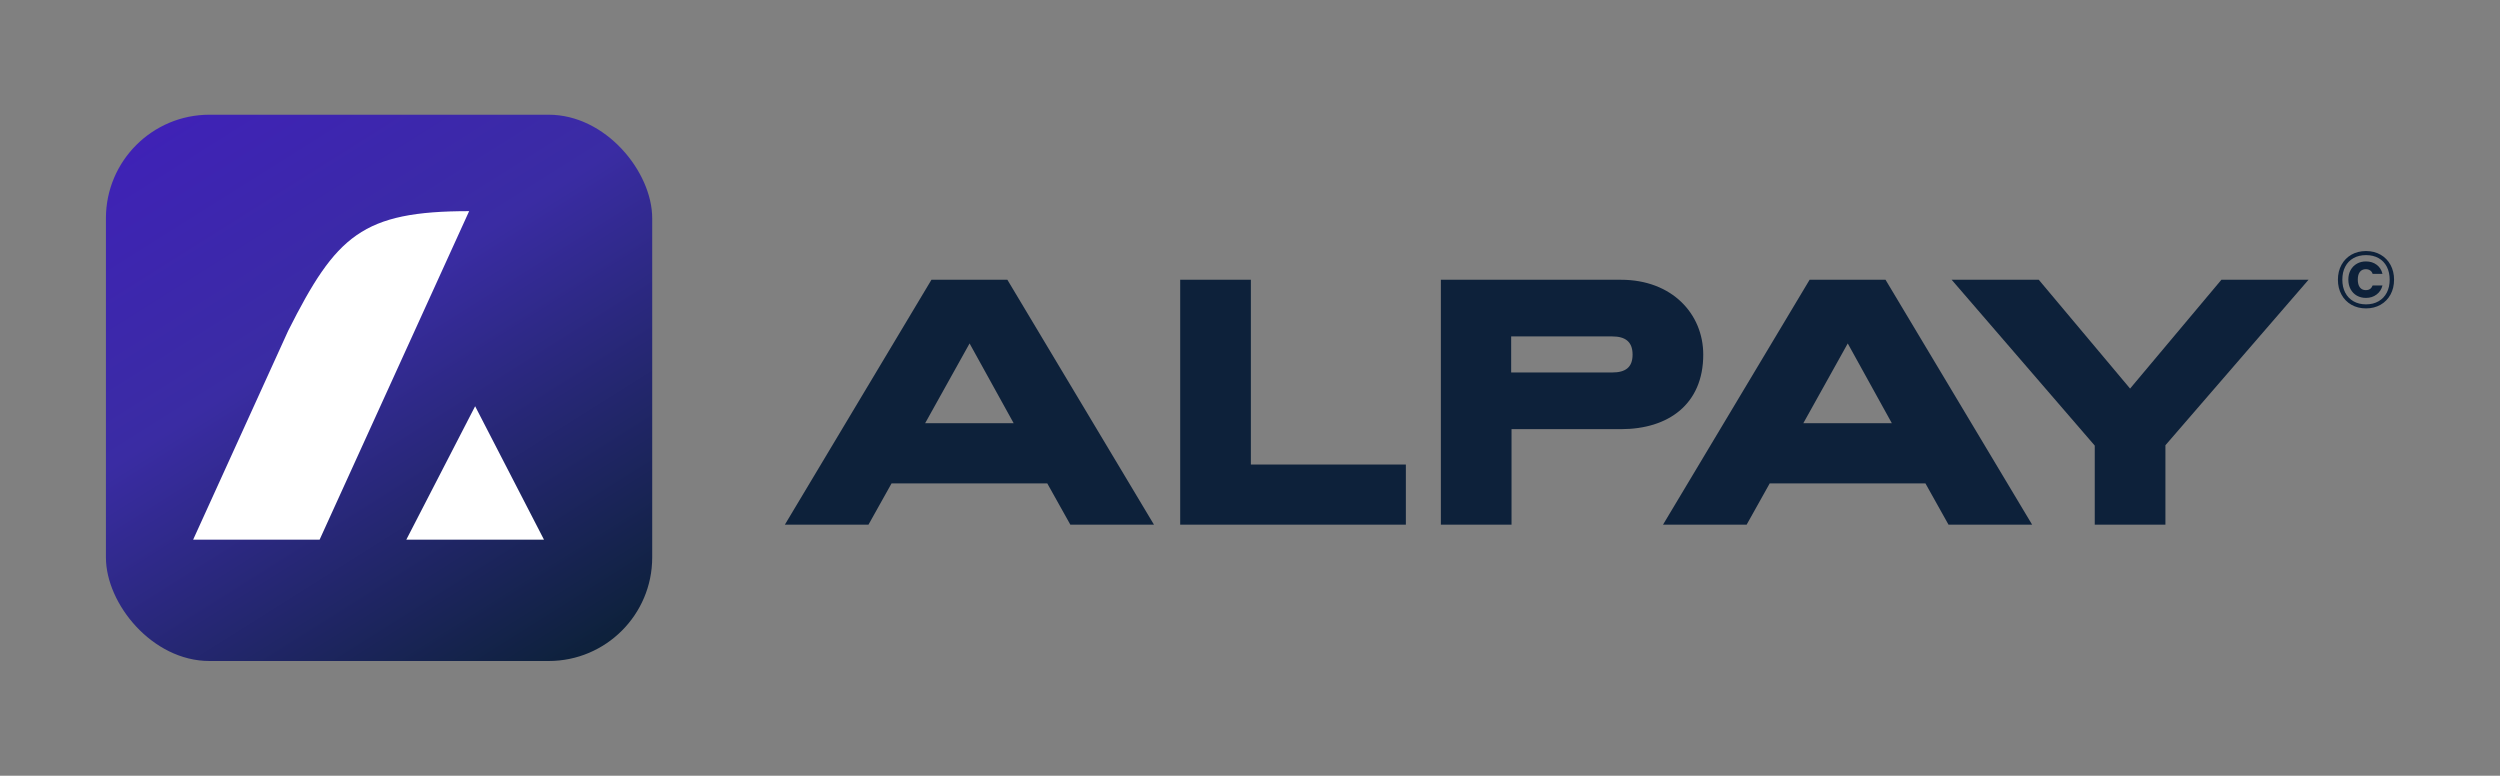 <?xml version="1.0" encoding="UTF-8"?>
<svg id="Layer_1" data-name="Layer 1" xmlns="http://www.w3.org/2000/svg" xmlns:xlink="http://www.w3.org/1999/xlink" viewBox="0 0 1208.44 374.96">
  <rect x="0" y="0" width="1208.44" height="374.96" fill="#808080" stroke="none"/>
  <defs>
    <style>
      .cls-1 {
        fill: #0d213a;
      }

      .cls-2 {
        fill: #fff;
      }

      .cls-3 {
        fill: url(#linear-gradient);
      }
    </style>
    <linearGradient id="linear-gradient" x1="64.36" y1="-1.34" x2="270.53" y2="326.16" gradientUnits="userSpaceOnUse">
      <stop offset="0" stop-color="#411dbf"/>
      <stop offset=".48" stop-color="#3a2ca3"/>
      <stop offset="1" stop-color="#0d213a"/>
    </linearGradient>
  </defs>
  <g>
    <rect class="cls-3" x="51.2" y="55.45" width="264.06" height="264.06" rx="50.05" ry="50.05"/>
    <g>
      <path class="cls-2" d="M93.36,260.86l45.95-101c23.19-46.04,35.79-57.8,87.46-57.8l-72.28,158.8h-61.13Z"/>
      <polygon class="cls-2" points="229.67 196.36 196.4 260.86 262.95 260.86 229.67 196.36"/>
    </g>
  </g>
  <g>
    <g>
      <path class="cls-1" d="M450.24,135.23h36.7l70.86,118.38h-40.42l-11.16-19.96h-75.26l-11.16,19.96h-40.42l70.86-118.38ZM489.98,204.57l-21.31-38.56-21.48,38.56h42.79Z"/>
      <path class="cls-1" d="M570.48,135.23h34.16v89.3h74.92v29.09h-109.08v-118.38Z"/>
      <path class="cls-1" d="M696.47,135.23h87.1c24.52,0,39.74,16.4,39.74,36.19,0,24.01-16.91,36.02-39.74,36.02h-52.93v46.17h-34.16v-118.38ZM779.34,180.04c6.26,0,9.81-2.37,9.81-8.63s-3.55-8.79-9.81-8.79h-48.88v17.42h48.88Z"/>
      <path class="cls-1" d="M874.72,135.23h36.7l70.86,118.38h-40.42l-11.16-19.96h-75.26l-11.16,19.96h-40.42l70.86-118.38ZM914.47,204.57l-21.31-38.56-21.48,38.56h42.79Z"/>
      <path class="cls-1" d="M1012.55,215.39l-69.17-80.16h42.11l44.14,52.6,44.14-52.6h42.11l-69.17,79.99v38.39h-34.16v-38.22Z"/>
    </g>
    <path class="cls-1" d="M1150.71,123.11c2.05,1.17,3.65,2.81,4.8,4.92,1.15,2.1,1.72,4.5,1.72,7.18s-.57,5.08-1.72,7.18c-1.15,2.1-2.75,3.74-4.8,4.92-2.05,1.17-4.39,1.76-7.03,1.76s-5.01-.59-7.07-1.76c-2.05-1.17-3.65-2.81-4.8-4.92-1.15-2.1-1.72-4.5-1.72-7.18s.57-5.08,1.72-7.18c1.15-2.1,2.75-3.74,4.8-4.92,2.05-1.17,4.41-1.76,7.07-1.76s4.98.59,7.03,1.76ZM1137.61,124.77c-1.73.97-3.06,2.35-3.99,4.14-.93,1.79-1.39,3.89-1.39,6.29s.46,4.46,1.39,6.25c.93,1.79,2.26,3.19,3.99,4.18,1.73.99,3.76,1.49,6.08,1.49s4.31-.5,6.04-1.49c1.73-.99,3.06-2.39,3.99-4.18.93-1.79,1.39-3.88,1.39-6.25s-.46-4.5-1.39-6.29c-.93-1.79-2.25-3.18-3.97-4.14-1.72-.97-3.74-1.45-6.06-1.45s-4.35.48-6.08,1.45ZM1139.27,127.46c-1.29.72-2.3,1.75-3.04,3.08-.74,1.33-1.1,2.87-1.1,4.63s.37,3.3,1.1,4.65c.74,1.34,1.75,2.38,3.04,3.1,1.29.72,2.75,1.08,4.38,1.08,1.99,0,3.7-.55,5.15-1.65,1.45-1.1,2.39-2.55,2.83-4.36h-4.76c-.28.72-.69,1.28-1.22,1.67-.53.39-1.23.58-2.11.58-1.19,0-2.12-.43-2.81-1.3-.68-.86-1.03-2.12-1.03-3.78s.34-2.9,1.03-3.76c.68-.85,1.62-1.28,2.81-1.28.83,0,1.53.19,2.11.58.58.39.99.94,1.22,1.67h4.76c-.44-1.86-1.37-3.32-2.81-4.39-1.43-1.07-3.16-1.61-5.17-1.61-1.63,0-3.09.36-4.38,1.08Z"/>
  </g>
</svg>